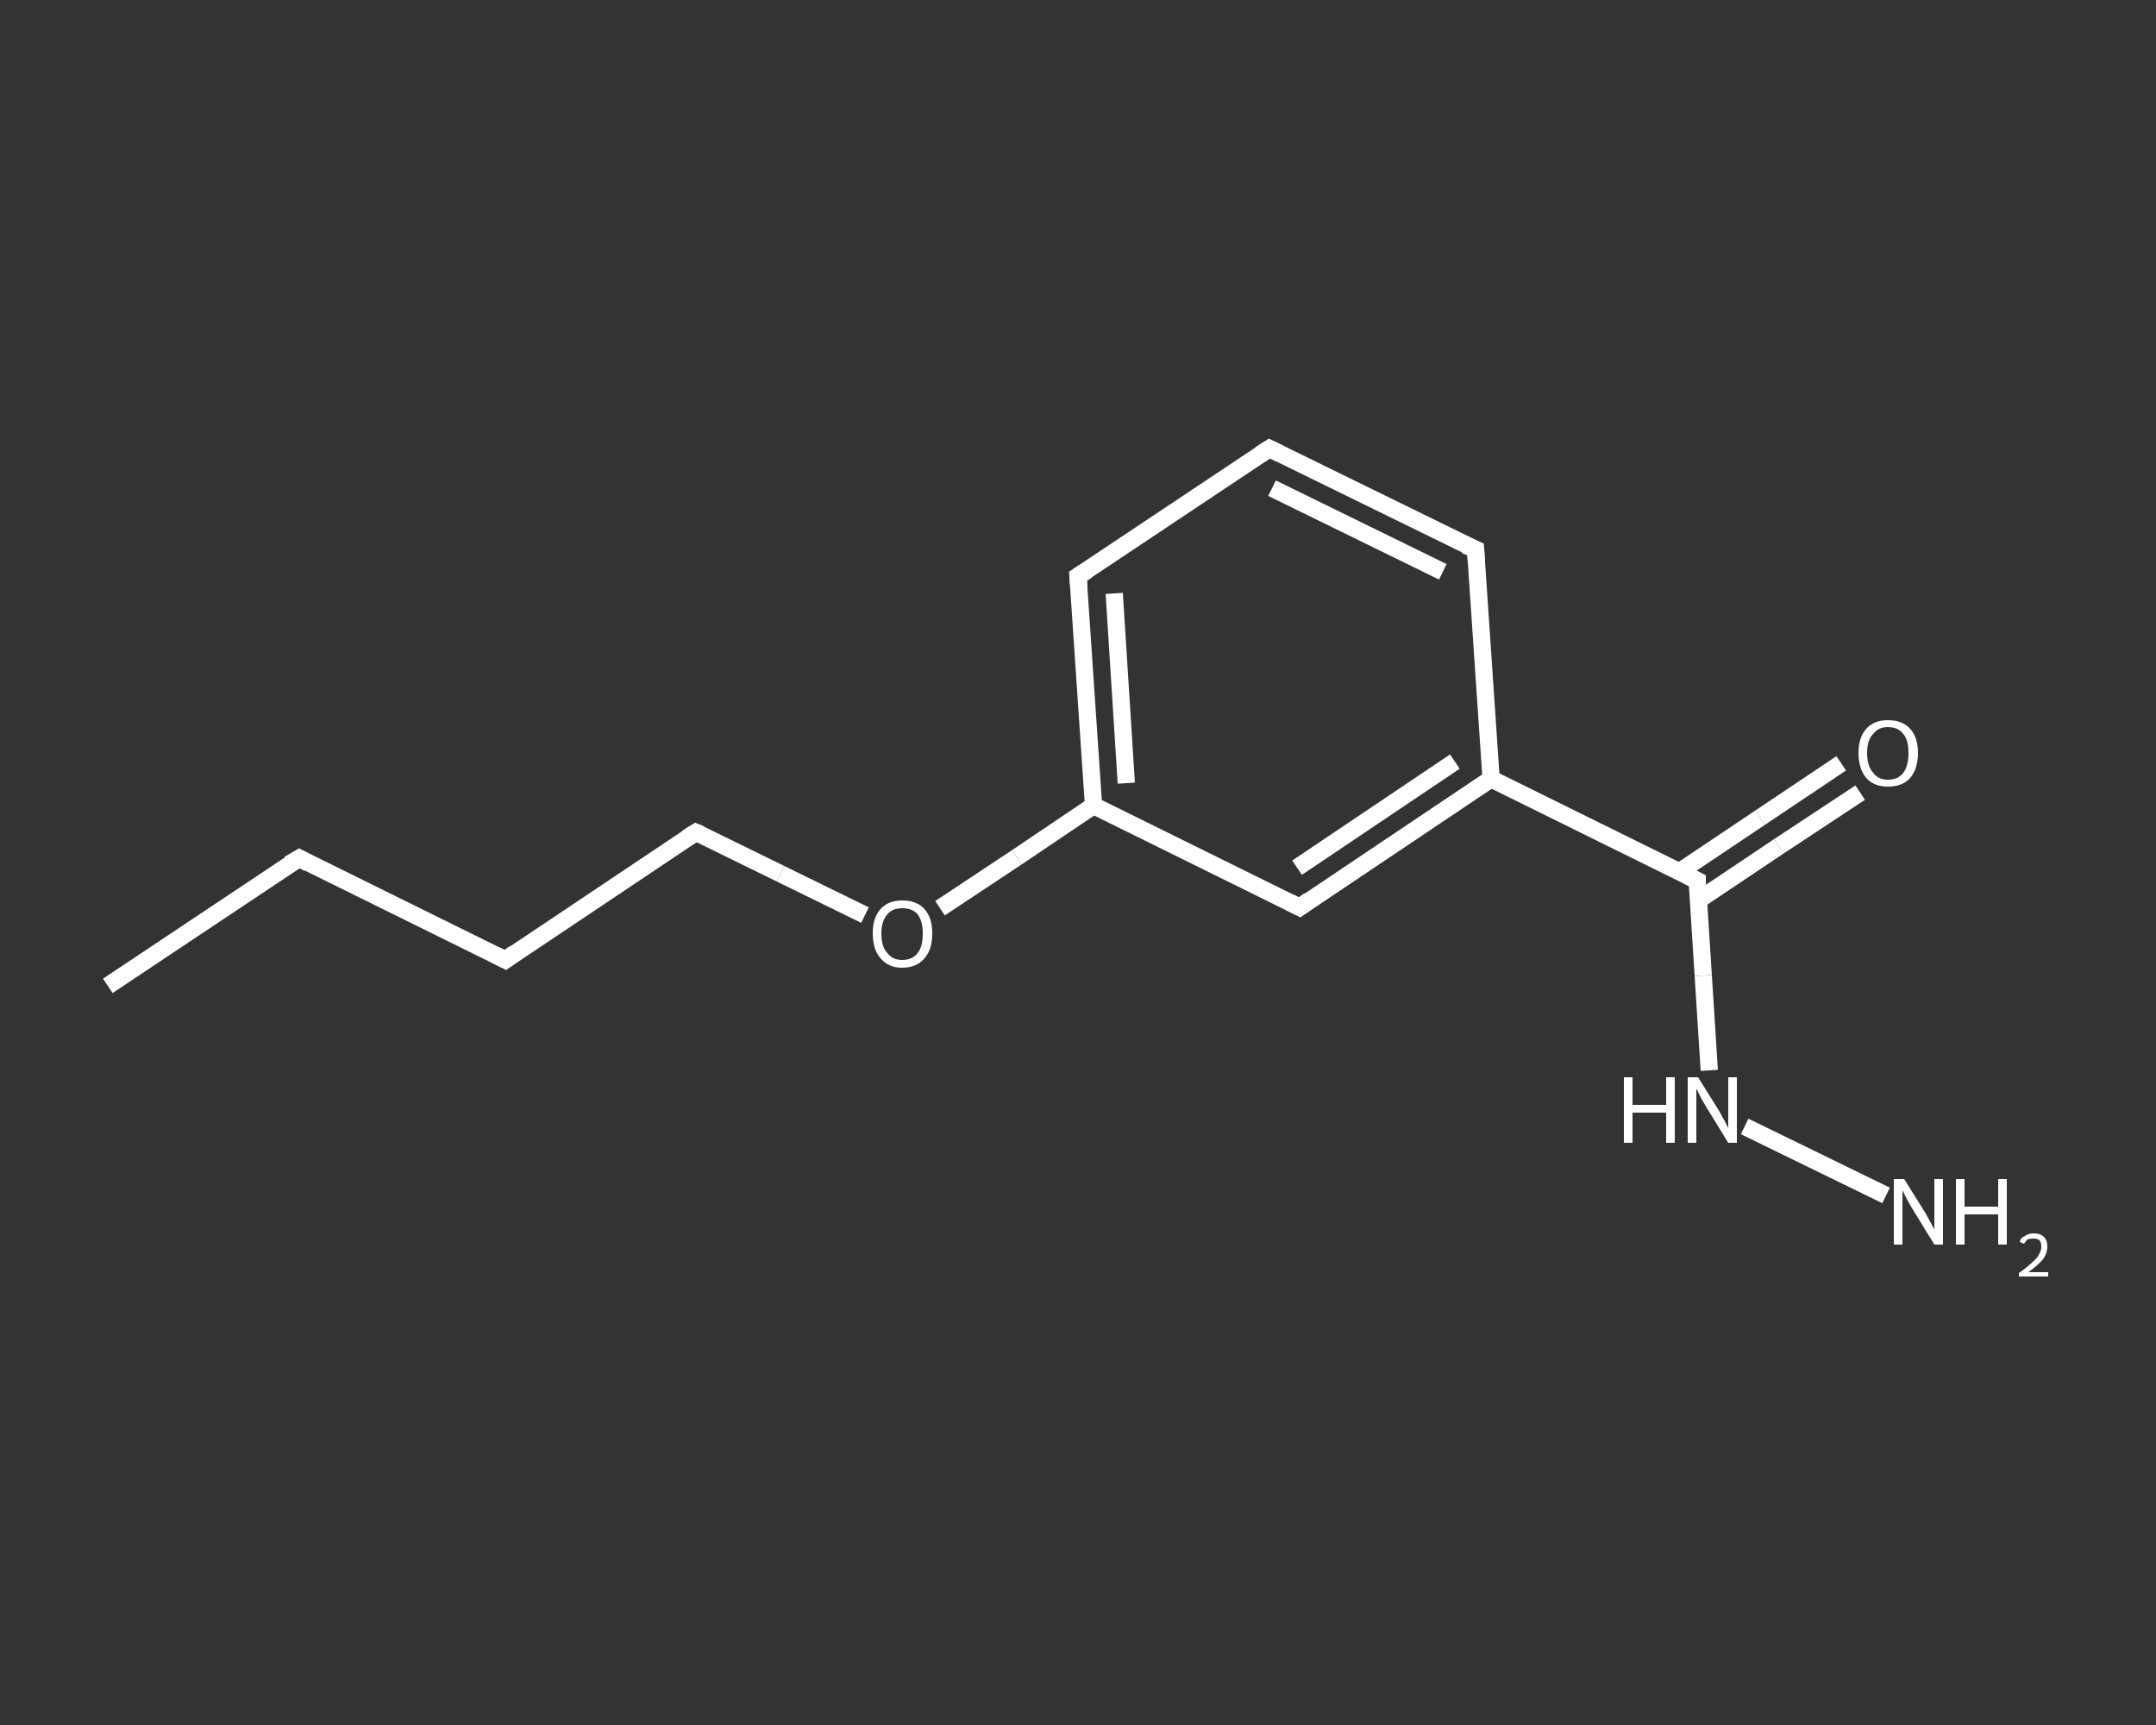 <?xml version='1.0' encoding='iso-8859-1'?>
<svg version='1.1' baseProfile='full'
              xmlns='http://www.w3.org/2000/svg'
                      xmlns:rdkit='http://www.rdkit.org/xml'
                      xmlns:xlink='http://www.w3.org/1999/xlink'
                  xml:space='preserve'
width='250px' height='200px' viewBox='0 0 250 200'>
<rect x="0" y="0" width="250" height="200" fill="#333333" stroke="none"/>
<!-- END OF HEADER -->
<rect style='opacity:1.0;fill:transparent;stroke:none' width='250.0' height='200.0' x='0.0' y='0.0'> </rect>
<path class='bond-0 atom-0 atom-1' d='M 12.5,114.3 L 34.7,99.5' style='fill:none;fill-rule:evenodd;stroke:#FFFFFF;stroke-width:2.0px;stroke-linecap:butt;stroke-linejoin:miter;stroke-opacity:1' />
<path class='bond-1 atom-1 atom-2' d='M 34.7,99.5 L 58.6,111.3' style='fill:none;fill-rule:evenodd;stroke:#FFFFFF;stroke-width:2.0px;stroke-linecap:butt;stroke-linejoin:miter;stroke-opacity:1' />
<path class='bond-2 atom-2 atom-3' d='M 58.6,111.3 L 80.7,96.5' style='fill:none;fill-rule:evenodd;stroke:#FFFFFF;stroke-width:2.0px;stroke-linecap:butt;stroke-linejoin:miter;stroke-opacity:1' />
<path class='bond-3 atom-3 atom-4' d='M 80.7,96.5 L 90.5,101.3' style='fill:none;fill-rule:evenodd;stroke:#FFFFFF;stroke-width:2.0px;stroke-linecap:butt;stroke-linejoin:miter;stroke-opacity:1' />
<path class='bond-3 atom-3 atom-4' d='M 90.5,101.3 L 100.3,106.1' style='fill:none;fill-rule:evenodd;stroke:#FFFFFF;stroke-width:2.0px;stroke-linecap:butt;stroke-linejoin:miter;stroke-opacity:1' />
<path class='bond-4 atom-4 atom-5' d='M 109.0,105.3 L 117.9,99.4' style='fill:none;fill-rule:evenodd;stroke:#FFFFFF;stroke-width:2.0px;stroke-linecap:butt;stroke-linejoin:miter;stroke-opacity:1' />
<path class='bond-4 atom-4 atom-5' d='M 117.9,99.4 L 126.8,93.4' style='fill:none;fill-rule:evenodd;stroke:#FFFFFF;stroke-width:2.0px;stroke-linecap:butt;stroke-linejoin:miter;stroke-opacity:1' />
<path class='bond-5 atom-5 atom-6' d='M 126.8,93.4 L 125.0,66.8' style='fill:none;fill-rule:evenodd;stroke:#FFFFFF;stroke-width:2.0px;stroke-linecap:butt;stroke-linejoin:miter;stroke-opacity:1' />
<path class='bond-5 atom-5 atom-6' d='M 130.6,90.8 L 129.2,68.8' style='fill:none;fill-rule:evenodd;stroke:#FFFFFF;stroke-width:2.0px;stroke-linecap:butt;stroke-linejoin:miter;stroke-opacity:1' />
<path class='bond-6 atom-6 atom-7' d='M 125.0,66.8 L 147.2,52.0' style='fill:none;fill-rule:evenodd;stroke:#FFFFFF;stroke-width:2.0px;stroke-linecap:butt;stroke-linejoin:miter;stroke-opacity:1' />
<path class='bond-7 atom-7 atom-8' d='M 147.2,52.0 L 171.1,63.7' style='fill:none;fill-rule:evenodd;stroke:#FFFFFF;stroke-width:2.0px;stroke-linecap:butt;stroke-linejoin:miter;stroke-opacity:1' />
<path class='bond-7 atom-7 atom-8' d='M 147.5,56.6 L 167.3,66.3' style='fill:none;fill-rule:evenodd;stroke:#FFFFFF;stroke-width:2.0px;stroke-linecap:butt;stroke-linejoin:miter;stroke-opacity:1' />
<path class='bond-8 atom-8 atom-9' d='M 171.1,63.7 L 172.9,90.3' style='fill:none;fill-rule:evenodd;stroke:#FFFFFF;stroke-width:2.0px;stroke-linecap:butt;stroke-linejoin:miter;stroke-opacity:1' />
<path class='bond-9 atom-9 atom-10' d='M 172.9,90.3 L 196.8,102.1' style='fill:none;fill-rule:evenodd;stroke:#FFFFFF;stroke-width:2.0px;stroke-linecap:butt;stroke-linejoin:miter;stroke-opacity:1' />
<path class='bond-10 atom-10 atom-11' d='M 196.9,104.4 L 206.3,98.1' style='fill:none;fill-rule:evenodd;stroke:#FFFFFF;stroke-width:2.0px;stroke-linecap:butt;stroke-linejoin:miter;stroke-opacity:1' />
<path class='bond-10 atom-10 atom-11' d='M 206.3,98.1 L 215.7,91.9' style='fill:none;fill-rule:evenodd;stroke:#FFFFFF;stroke-width:2.0px;stroke-linecap:butt;stroke-linejoin:miter;stroke-opacity:1' />
<path class='bond-10 atom-10 atom-11' d='M 194.7,101.1 L 204.1,94.8' style='fill:none;fill-rule:evenodd;stroke:#FFFFFF;stroke-width:2.0px;stroke-linecap:butt;stroke-linejoin:miter;stroke-opacity:1' />
<path class='bond-10 atom-10 atom-11' d='M 204.1,94.8 L 213.5,88.5' style='fill:none;fill-rule:evenodd;stroke:#FFFFFF;stroke-width:2.0px;stroke-linecap:butt;stroke-linejoin:miter;stroke-opacity:1' />
<path class='bond-11 atom-10 atom-12' d='M 196.8,102.1 L 197.5,113.1' style='fill:none;fill-rule:evenodd;stroke:#FFFFFF;stroke-width:2.0px;stroke-linecap:butt;stroke-linejoin:miter;stroke-opacity:1' />
<path class='bond-11 atom-10 atom-12' d='M 197.5,113.1 L 198.2,124.1' style='fill:none;fill-rule:evenodd;stroke:#FFFFFF;stroke-width:2.0px;stroke-linecap:butt;stroke-linejoin:miter;stroke-opacity:1' />
<path class='bond-12 atom-12 atom-13' d='M 202.3,130.6 L 218.7,138.6' style='fill:none;fill-rule:evenodd;stroke:#FFFFFF;stroke-width:2.0px;stroke-linecap:butt;stroke-linejoin:miter;stroke-opacity:1' />
<path class='bond-13 atom-9 atom-14' d='M 172.9,90.3 L 150.7,105.2' style='fill:none;fill-rule:evenodd;stroke:#FFFFFF;stroke-width:2.0px;stroke-linecap:butt;stroke-linejoin:miter;stroke-opacity:1' />
<path class='bond-13 atom-9 atom-14' d='M 168.7,88.3 L 150.4,100.6' style='fill:none;fill-rule:evenodd;stroke:#FFFFFF;stroke-width:2.0px;stroke-linecap:butt;stroke-linejoin:miter;stroke-opacity:1' />
<path class='bond-14 atom-14 atom-5' d='M 150.7,105.2 L 126.8,93.4' style='fill:none;fill-rule:evenodd;stroke:#FFFFFF;stroke-width:2.0px;stroke-linecap:butt;stroke-linejoin:miter;stroke-opacity:1' />
<path d='M 33.5,100.2 L 34.7,99.5 L 35.8,100.1' style='fill:none;stroke:#FFFFFF;stroke-width:2.0px;stroke-linecap:butt;stroke-linejoin:miter;stroke-opacity:1;' />
<path d='M 57.4,110.7 L 58.6,111.3 L 59.7,110.5' style='fill:none;stroke:#FFFFFF;stroke-width:2.0px;stroke-linecap:butt;stroke-linejoin:miter;stroke-opacity:1;' />
<path d='M 79.6,97.2 L 80.7,96.5 L 81.2,96.7' style='fill:none;stroke:#FFFFFF;stroke-width:2.0px;stroke-linecap:butt;stroke-linejoin:miter;stroke-opacity:1;' />
<path d='M 125.1,68.1 L 125.0,66.8 L 126.1,66.1' style='fill:none;stroke:#FFFFFF;stroke-width:2.0px;stroke-linecap:butt;stroke-linejoin:miter;stroke-opacity:1;' />
<path d='M 146.1,52.7 L 147.2,52.0 L 148.4,52.6' style='fill:none;stroke:#FFFFFF;stroke-width:2.0px;stroke-linecap:butt;stroke-linejoin:miter;stroke-opacity:1;' />
<path d='M 169.9,63.2 L 171.1,63.7 L 171.2,65.1' style='fill:none;stroke:#FFFFFF;stroke-width:2.0px;stroke-linecap:butt;stroke-linejoin:miter;stroke-opacity:1;' />
<path d='M 195.6,101.5 L 196.8,102.1 L 196.8,102.7' style='fill:none;stroke:#FFFFFF;stroke-width:2.0px;stroke-linecap:butt;stroke-linejoin:miter;stroke-opacity:1;' />
<path d='M 151.8,104.4 L 150.7,105.2 L 149.5,104.6' style='fill:none;stroke:#FFFFFF;stroke-width:2.0px;stroke-linecap:butt;stroke-linejoin:miter;stroke-opacity:1;' />
<path class='atom-4' d='M 101.2 108.2
Q 101.2 106.4, 102.1 105.4
Q 103.0 104.4, 104.6 104.4
Q 106.3 104.4, 107.2 105.4
Q 108.1 106.4, 108.1 108.2
Q 108.1 110.1, 107.2 111.1
Q 106.3 112.2, 104.6 112.2
Q 103.0 112.2, 102.1 111.1
Q 101.2 110.1, 101.2 108.2
M 104.6 111.3
Q 105.8 111.3, 106.4 110.5
Q 107.0 109.8, 107.0 108.2
Q 107.0 106.8, 106.4 106.0
Q 105.8 105.3, 104.6 105.3
Q 103.5 105.3, 102.9 106.0
Q 102.2 106.8, 102.2 108.2
Q 102.2 109.8, 102.9 110.5
Q 103.5 111.3, 104.6 111.3
' fill='#FFFFFF'/>
<path class='atom-11' d='M 215.5 87.3
Q 215.5 85.5, 216.4 84.5
Q 217.3 83.5, 218.9 83.5
Q 220.6 83.5, 221.5 84.5
Q 222.4 85.5, 222.4 87.3
Q 222.4 89.1, 221.5 90.2
Q 220.6 91.2, 218.9 91.2
Q 217.3 91.2, 216.4 90.2
Q 215.5 89.1, 215.5 87.3
M 218.9 90.4
Q 220.1 90.4, 220.7 89.6
Q 221.3 88.8, 221.3 87.3
Q 221.3 85.8, 220.7 85.1
Q 220.1 84.3, 218.9 84.3
Q 217.8 84.3, 217.2 85.1
Q 216.5 85.8, 216.5 87.3
Q 216.5 88.8, 217.2 89.6
Q 217.8 90.4, 218.9 90.4
' fill='#FFFFFF'/>
<path class='atom-12' d='M 188.3 124.9
L 189.3 124.9
L 189.3 128.1
L 193.2 128.1
L 193.2 124.9
L 194.2 124.9
L 194.2 132.5
L 193.2 132.5
L 193.2 129.0
L 189.3 129.0
L 189.3 132.5
L 188.3 132.5
L 188.3 124.9
' fill='#FFFFFF'/>
<path class='atom-12' d='M 196.9 124.9
L 199.4 128.9
Q 199.6 129.3, 200.0 130.0
Q 200.4 130.8, 200.4 130.8
L 200.4 124.9
L 201.4 124.9
L 201.4 132.5
L 200.4 132.5
L 197.7 128.1
Q 197.4 127.6, 197.1 127.0
Q 196.8 126.4, 196.7 126.2
L 196.7 132.5
L 195.7 132.5
L 195.7 124.9
L 196.9 124.9
' fill='#FFFFFF'/>
<path class='atom-13' d='M 220.8 136.7
L 223.3 140.7
Q 223.5 141.1, 223.9 141.8
Q 224.3 142.5, 224.3 142.6
L 224.3 136.7
L 225.3 136.7
L 225.3 144.3
L 224.3 144.3
L 221.6 139.9
Q 221.3 139.4, 221.0 138.8
Q 220.7 138.2, 220.6 138.0
L 220.6 144.3
L 219.6 144.3
L 219.6 136.7
L 220.8 136.7
' fill='#FFFFFF'/>
<path class='atom-13' d='M 226.8 136.7
L 227.8 136.7
L 227.8 139.9
L 231.7 139.9
L 231.7 136.7
L 232.7 136.7
L 232.7 144.3
L 231.7 144.3
L 231.7 140.8
L 227.8 140.8
L 227.8 144.3
L 226.8 144.3
L 226.8 136.7
' fill='#FFFFFF'/>
<path class='atom-13' d='M 234.2 144.0
Q 234.3 143.5, 234.8 143.3
Q 235.2 143.0, 235.8 143.0
Q 236.6 143.0, 237.0 143.4
Q 237.4 143.8, 237.4 144.5
Q 237.4 145.3, 236.9 146.0
Q 236.3 146.7, 235.2 147.5
L 237.5 147.5
L 237.5 148.0
L 234.1 148.0
L 234.1 147.6
Q 235.1 146.9, 235.6 146.4
Q 236.2 145.9, 236.4 145.5
Q 236.7 145.0, 236.7 144.6
Q 236.7 144.1, 236.5 143.8
Q 236.2 143.6, 235.8 143.6
Q 235.4 143.6, 235.1 143.7
Q 234.9 143.9, 234.7 144.2
L 234.2 144.0
' fill='#FFFFFF'/>
</svg>
